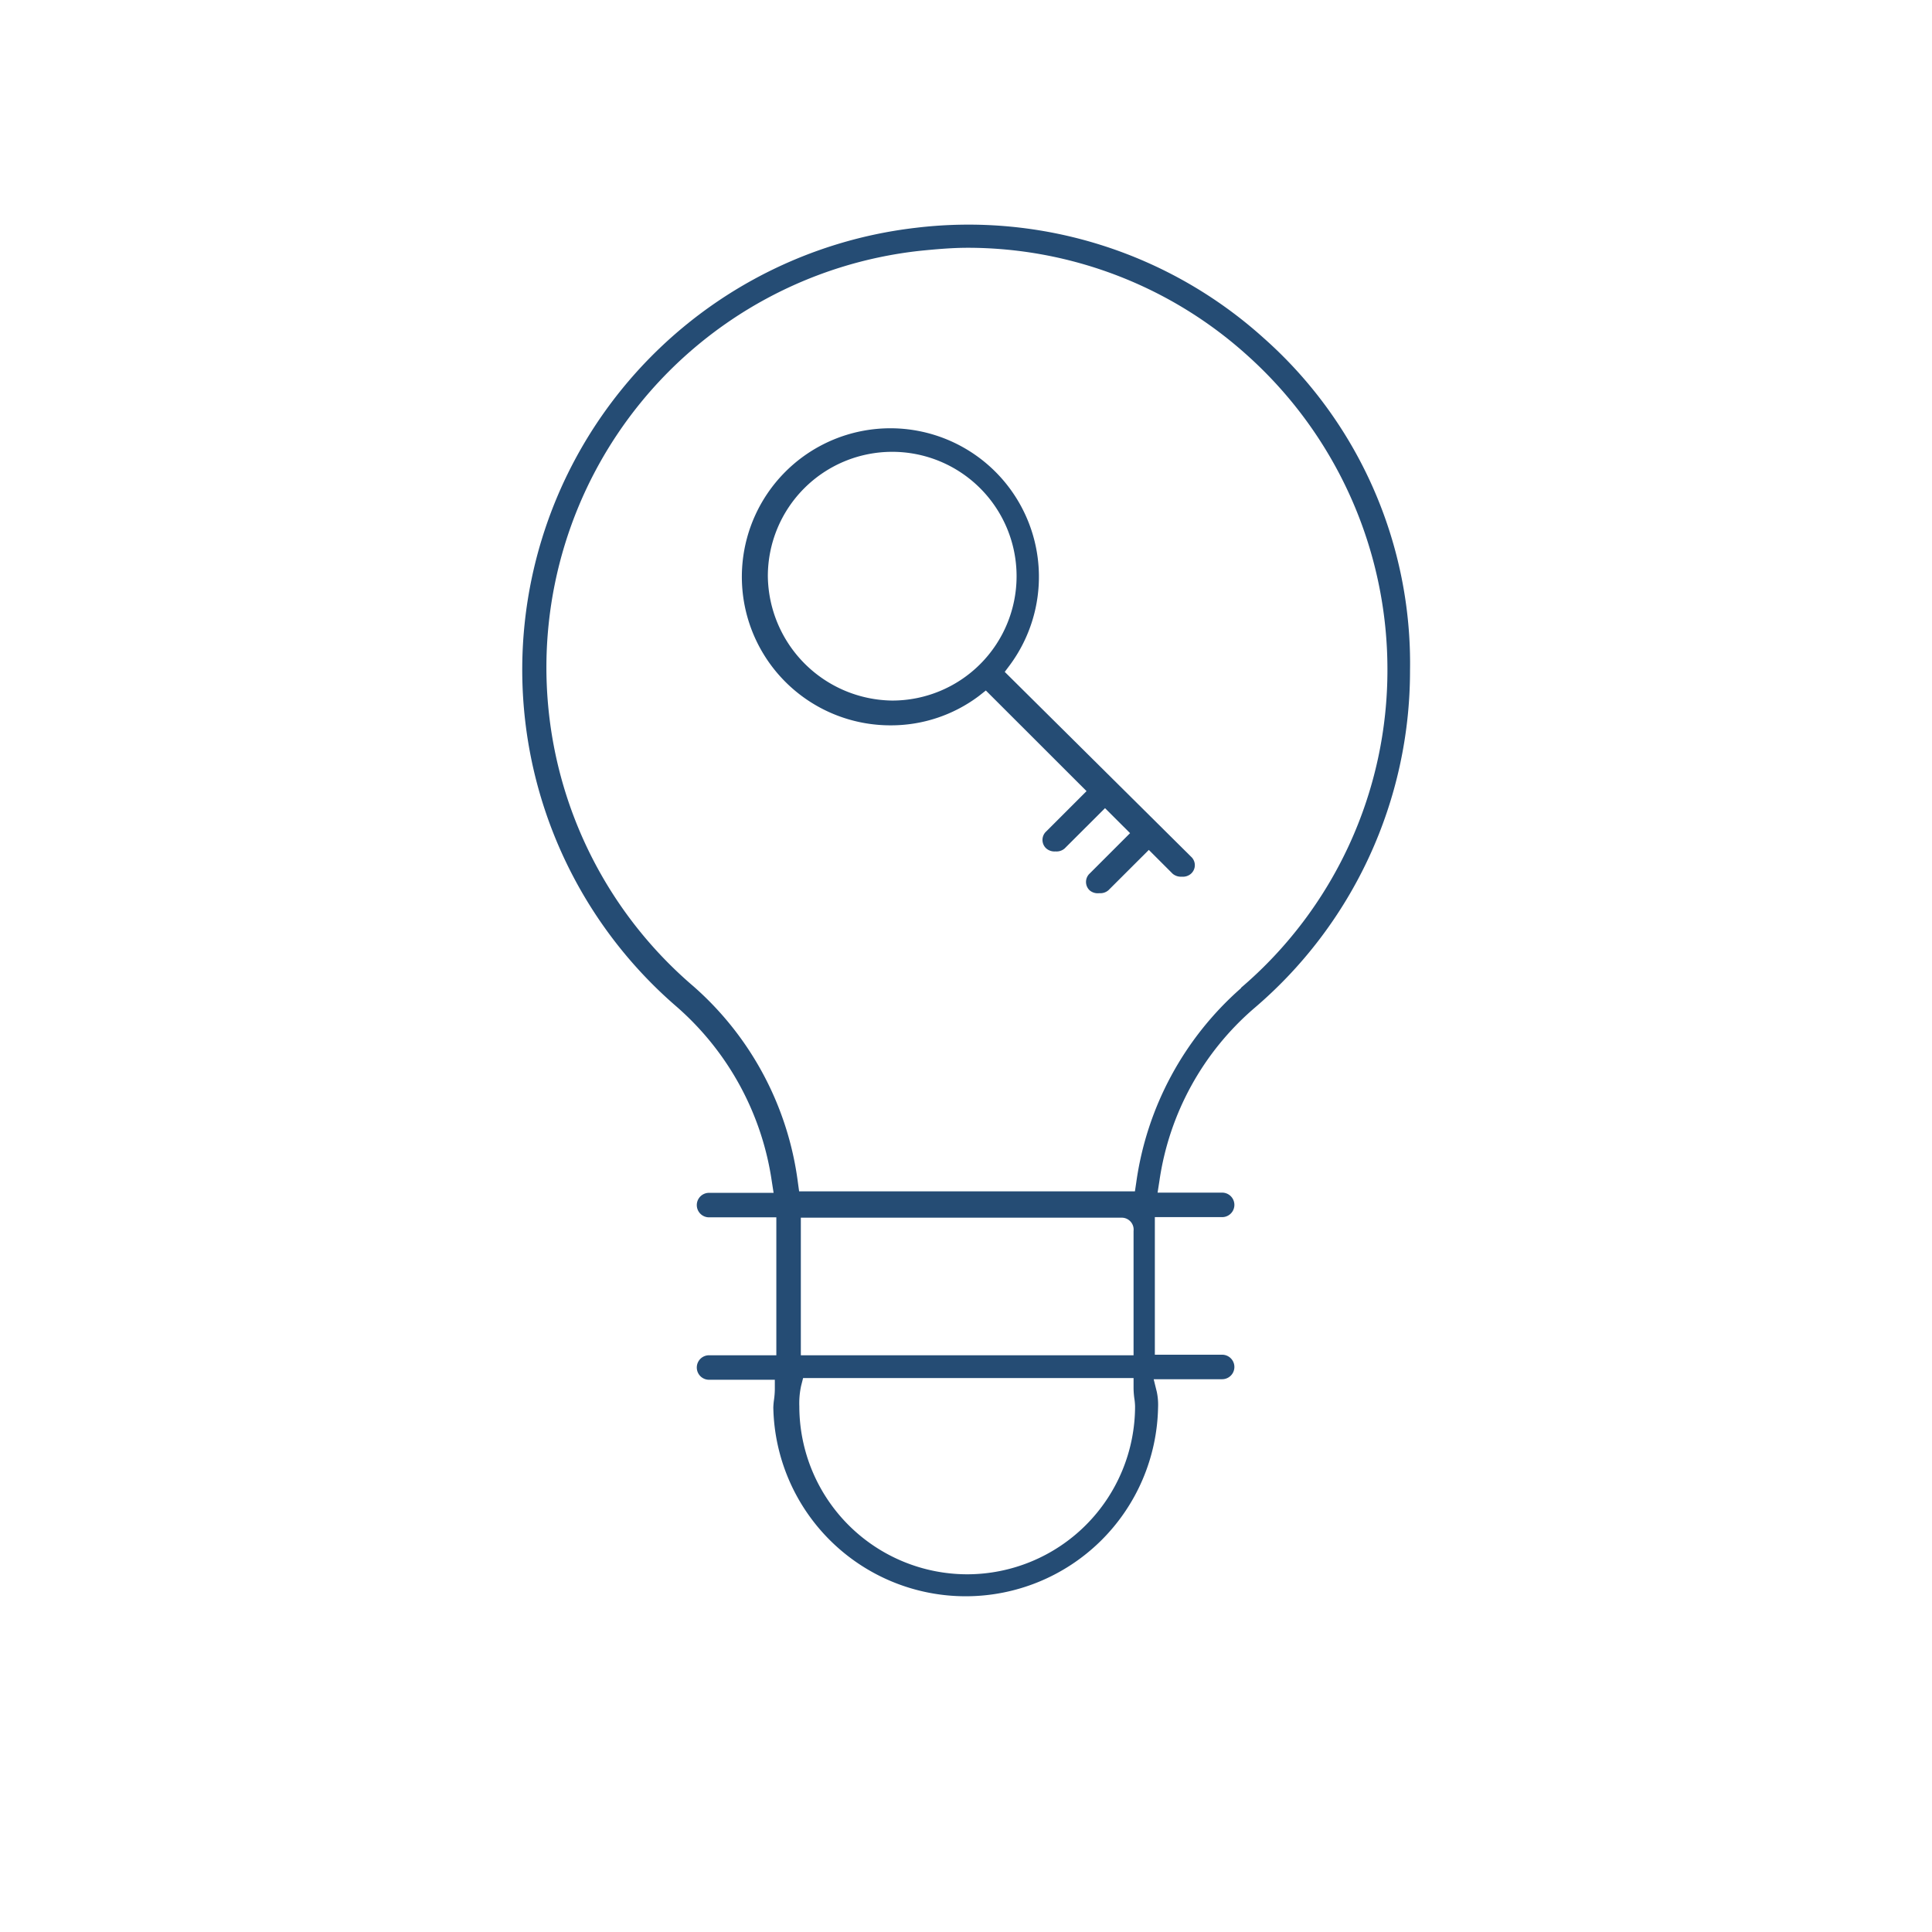 <?xml version="1.0" encoding="UTF-8"?> <svg xmlns="http://www.w3.org/2000/svg" id="Calque_1" data-name="Calque 1" viewBox="0 0 282.26 282.26"><defs><style>.cls-1{fill:#254c74;}</style></defs><path class="cls-1" d="M160.6,130.49a1.79,1.79,0,0,0,1.35-.44l5.89-5.88,3.47,3.47a1.86,1.86,0,0,0,1.35.44,1.79,1.79,0,0,0,1.35-.44,1.67,1.67,0,0,0,0-2.48l-27.22-27,.75-1a21.7,21.7,0,1,0-17.42,8.81,21.36,21.36,0,0,0,12.91-4.3l1-.79,14.71,14.7-5.89,5.89a1.68,1.68,0,0,0,0,2.48,1.82,1.82,0,0,0,1.35.44,1.79,1.79,0,0,0,1.35-.44l5.89-5.88,3.66,3.65-5.89,5.89a1.68,1.68,0,0,0,0,2.48A1.82,1.82,0,0,0,160.6,130.49Zm-30.26-28.14a18.4,18.4,0,0,1-18.16-18.16,18.17,18.17,0,1,1,18.16,18.16Z"></path><path class="cls-1" d="M206,98h0a63.5,63.5,0,0,0-21.41-48.64A64.39,64.39,0,0,0,133.8,33.28a65,65,0,0,0-34.94,113.8,41.86,41.86,0,0,1,13.89,25.46l.27,1.73h-9.43a1.79,1.79,0,0,0,0,3.58h9.83V198h-9.83a1.79,1.79,0,0,0,0,3.58h9.61V203a11.84,11.84,0,0,1-.12,1.5,10,10,0,0,0-.1,1.13,28.11,28.11,0,0,0,56.21,0,9.21,9.21,0,0,0-.18-2.27l-.46-1.86h10a1.79,1.79,0,0,0,0-3.58h-9.83v-20.1h9.83a1.79,1.79,0,1,0,0-3.58h-9.43l.27-1.73a41,41,0,0,1,13.89-25.25A64.69,64.69,0,0,0,206,98ZM141.3,230a24.55,24.55,0,0,1-24.52-24.53,12.07,12.07,0,0,1,.26-3l.29-1.14h48.28v1.5a12.43,12.43,0,0,0,.11,1.45,8.64,8.64,0,0,1,.11,1.18A24.55,24.55,0,0,1,141.3,230ZM117,198v-20.1h46.89a1.74,1.74,0,0,1,1.72,1.94V198Zm64.31-53.64-.05.05A46.3,46.3,0,0,0,166,172.78l-.19,1.27H116.75l-.18-1.3a45.92,45.92,0,0,0-15.28-28.67A61.24,61.24,0,0,1,134.34,36.65c2.18-.22,4.68-.45,7-.45a61,61,0,0,1,40.91,15.74,61.62,61.62,0,0,1,20.45,45.84A61,61,0,0,1,181.31,144.31Z"></path></svg> 